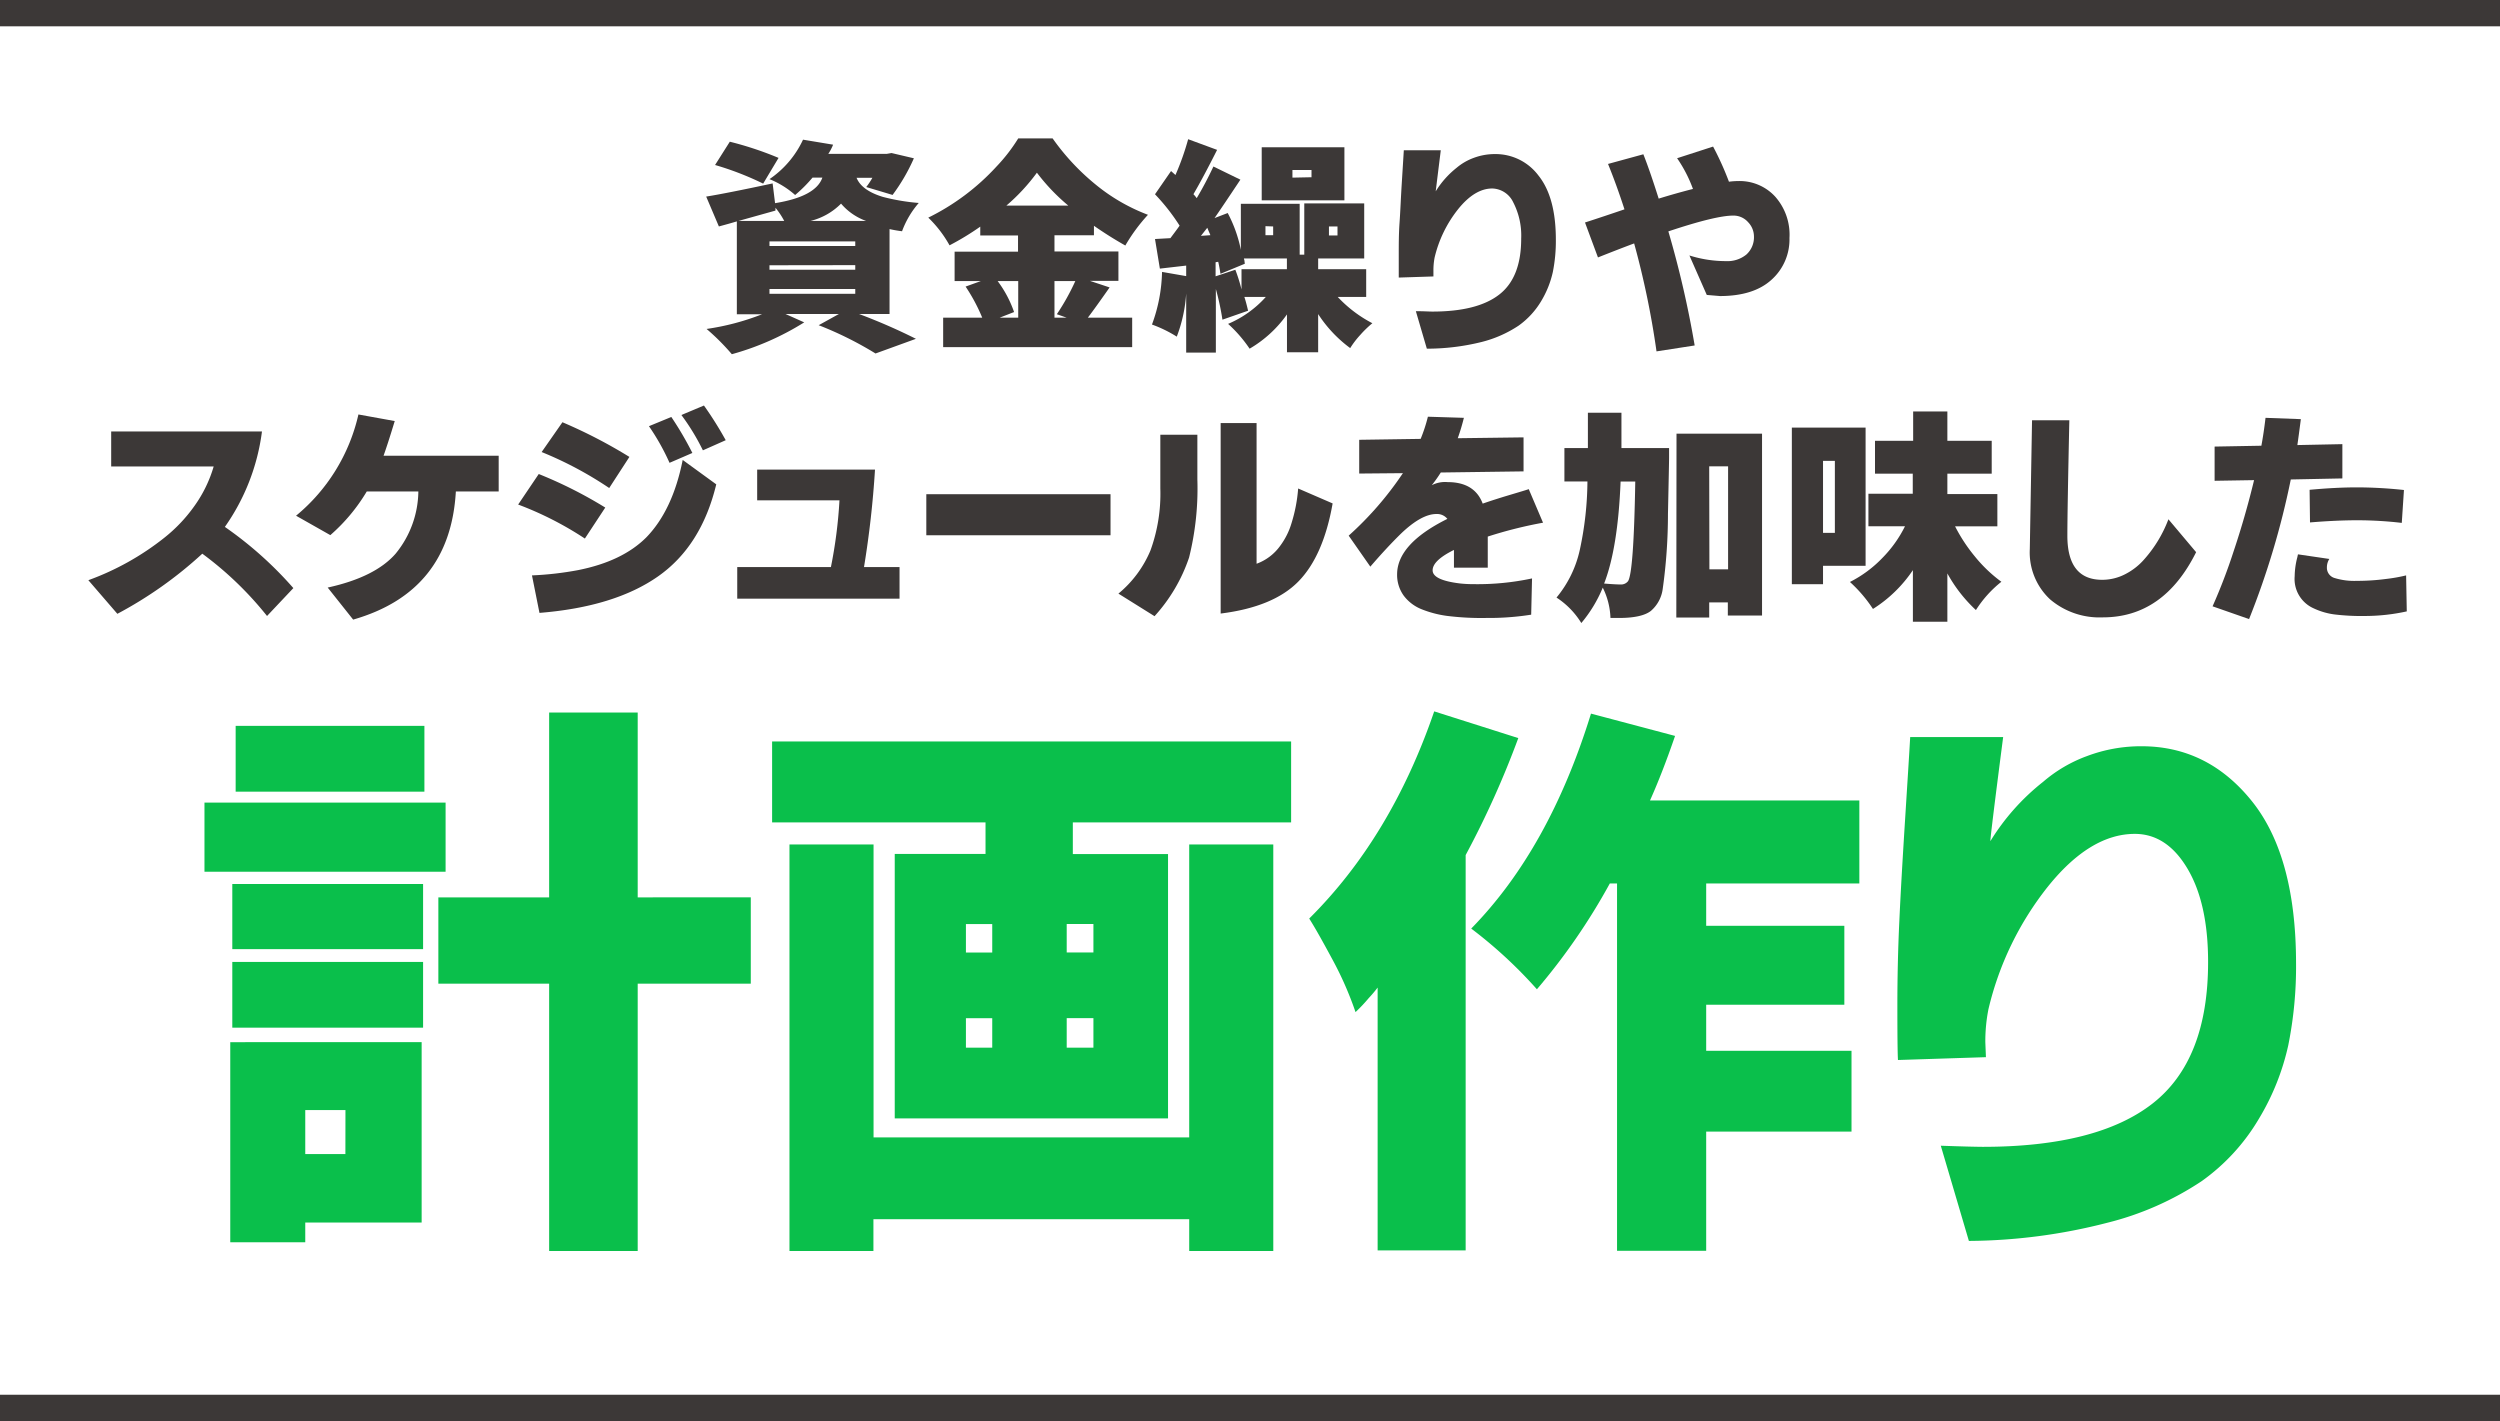 <?xml version="1.0" encoding="UTF-8"?>
<svg xmlns="http://www.w3.org/2000/svg" viewBox="0 0 380 216">
  <defs>
    <style>.cls-1{fill:#fff;}.cls-2{fill:#3c3837;}.cls-3{fill:#0abf4b;}</style>
  </defs>
  <g id="レイヤー_2" data-name="レイヤー 2">
    <g id="ph">
      <rect class="cls-1" width="380" height="216"></rect>
      <path class="cls-2" d="M139.65,30.85a13.87,13.87,0,0,0-2.54,4.3,19,19,0,0,1-1.9-.33V47.73h-4.63a88.9,88.9,0,0,1,8.64,3.77l-6.14,2.23a53.71,53.71,0,0,0-8.64-4.3l3.07-1.7H119.4L122.24,49a41.53,41.53,0,0,1-11,4.84A34.1,34.1,0,0,0,107.4,50a37.62,37.62,0,0,0,8.43-2.23H112V33.65c-.82.25-1.73.5-2.73.77l-1.93-4.54q3.06-.49,10.1-2l.37,3Q124,29.88,125,27h-1.5a21.24,21.24,0,0,1-2.64,2.64,13.43,13.43,0,0,0-3.9-2.41,14.78,14.78,0,0,0,5.1-6l4.57.76a7.09,7.09,0,0,1-.73,1.4h8.87l.74-.13,3.4.8a28.41,28.41,0,0,1-3.24,5.57l-4-1.2a11.23,11.23,0,0,0,.93-1.4h-2.4c.51,1.27,1.84,2.24,4,2.9A31.63,31.63,0,0,0,139.65,30.85ZM116,27.91a45.47,45.47,0,0,0-7.31-2.83l2.24-3.54A51,51,0,0,1,118.34,24Zm-3.74,5.67h6.94a11.47,11.47,0,0,0-1.33-2l0,.43Zm4.7,3.11v.7H130v-.7Zm0,3.63V41H130v-.7Zm0,3.61v.73H130v-.73Zm14.68-10.35a9,9,0,0,1-3.8-2.63,9.82,9.82,0,0,1-4.64,2.63Z"></path>
      <path class="cls-2" d="M174.49,32.65a26.3,26.3,0,0,0-3.44,4.67q-2.43-1.37-4.77-3v1.44h-6v2.46H170v4.47h-4.34l3,1c-1.34,1.91-2.44,3.45-3.31,4.6h6.74v4.47H143.36V48.29h5.94a26.76,26.76,0,0,0-2.53-4.73l2.33-.84h-4V38.25h9.64V35.79H149V34.45a40.92,40.92,0,0,1-4.67,2.84,17.9,17.9,0,0,0-3.23-4.21,35,35,0,0,0,10.37-7.77,25.71,25.71,0,0,0,3.3-4.27H160a35,35,0,0,0,6.39,6.89A28.29,28.29,0,0,0,174.49,32.65ZM154.77,42.72h-3.13a17.21,17.21,0,0,1,2.5,4.71l-2.2.86h2.83Zm7.61-11.47a30.12,30.12,0,0,1-4.77-5,29.37,29.37,0,0,1-4.64,5Zm1.07,11.47h-3.17v5.57h1.86l-1.5-.53A34.72,34.72,0,0,0,163.45,42.72Z"></path>
      <path class="cls-2" d="M181.9,30.12c.85-1.43,1.69-3,2.54-4.81l4.1,2q-2.59,3.9-3.93,5.84l2-.77a20.35,20.35,0,0,1,2,5.6v-7h8.94v7.73h.7V30.92h9.11v8.37h-7v1.63h7.3v4.21h-4.33a19.49,19.49,0,0,0,5.27,4,15.76,15.76,0,0,0-1.84,1.78,13.27,13.27,0,0,0-1.53,2,19.8,19.8,0,0,1-4.87-5.17v5.8h-4.74V47.79A18.08,18.08,0,0,1,189.94,53a20.46,20.46,0,0,0-3.27-3.77,16.15,16.15,0,0,0,5.74-4.1h-3.27q.24.69.57,2.1l-3.9,1.36a39.66,39.66,0,0,0-1-4.66V53.6H180.3v-9a22.4,22.4,0,0,1-1.43,6.57,19.47,19.47,0,0,0-3.77-1.84,24.43,24.43,0,0,0,1.53-8l3.67.64v-1.6l-4,.46-.74-4.5,2.34-.13c.89-1.18,1.35-1.82,1.4-1.9a30.74,30.74,0,0,0-3.74-4.77L178,26l.67.6a39.67,39.67,0,0,0,1.93-5.44L185,22.78q-2.13,4.23-3.6,6.74C181.62,29.74,181.77,29.94,181.9,30.12Zm.64,5.73,1.43-.1c0-.09-.2-.46-.46-1.13Zm6.54,3.44a.61.61,0,0,0,.06.23l.07.57-3.7,1.53c-.09-.62-.2-1.23-.34-1.83l-.4.07V42l3-1a24.81,24.81,0,0,1,.94,3V40.92h6.9V39.29Zm15.27-16.91v8.07H191.78V22.38Zm-12,12v1.37h1.17V34.42Zm7-7.44v-1.1h-2.9V27ZM202,34.42v1.37h1.3V34.42Z"></path>
      <path class="cls-2" d="M217.88,41.12l0,.9-5.27.17c0-.4,0-1.47,0-3.22s0-3.44.12-5.1.19-3.62.33-5.87.25-4,.32-5.16H219q-.76,6.11-.77,6.24a13.72,13.72,0,0,1,3.17-3.57A8.61,8.61,0,0,1,224,24a9.12,9.12,0,0,1,3.25-.58,8.14,8.14,0,0,1,6.61,3.28q2.63,3.29,2.63,9.73a24.07,24.07,0,0,1-.46,4.92,14.78,14.78,0,0,1-1.77,4.42,12.37,12.37,0,0,1-3.42,3.72,18.08,18.08,0,0,1-5.67,2.5A34.39,34.39,0,0,1,216.88,53l-1.67-5.7c1.2,0,2,.06,2.5.06q6.87,0,10.19-2.6c2.22-1.73,3.32-4.56,3.32-8.47A11,11,0,0,0,230,30.73a3.63,3.63,0,0,0-3.17-2.08q-2.67,0-5.2,3.15a18.68,18.68,0,0,0-3.57,7.35A10.32,10.32,0,0,0,217.88,41.12Z"></path>
      <path class="cls-2" d="M240.92,33.82q2.87-.93,6-2c-.82-2.53-1.66-4.84-2.5-6.9l5.37-1.47c.66,1.67,1.44,3.91,2.33,6.74q2.73-.84,5.21-1.47a20.68,20.68,0,0,0-2.41-4.67l5.47-1.77a45.36,45.36,0,0,1,2.41,5.34,11.19,11.19,0,0,1,1.46-.1,7.33,7.33,0,0,1,5.57,2.37A8.72,8.72,0,0,1,272,36.17a8.22,8.22,0,0,1-2.75,6.37Q266.53,45,261.43,45l-2-.17-2.64-6a18.36,18.36,0,0,0,5.57.86,4.54,4.54,0,0,0,3.09-1,3.54,3.54,0,0,0,1.15-2.8,3.13,3.13,0,0,0-.89-2.12,2.94,2.94,0,0,0-2.28-1q-2.64,0-9.84,2.4a151.91,151.91,0,0,1,4,17.34l-5.8.9A130,130,0,0,0,248.39,37c-1.22.45-3.06,1.16-5.5,2.13Z"></path>
      <path class="cls-2" d="M13.43,88.19a41.05,41.05,0,0,0,11.48-6.4,23.46,23.46,0,0,0,4.65-4.89,19.85,19.85,0,0,0,2.92-6H16.9V65.58H39.82a32.32,32.32,0,0,1-5.64,14.51,57.21,57.21,0,0,1,10.41,9.3l-4,4.24a52,52,0,0,0-9.84-9.47A61.94,61.94,0,0,1,17.84,93.3Z"></path>
      <path class="cls-2" d="M45,78.39A27.94,27.94,0,0,0,54.48,63L60,64q-1.07,3.52-1.7,5.27H75.8v5.43H69.29q-.87,15.25-15.61,19.48l-3.87-4.87q7.24-1.59,10.34-5.17a15.2,15.2,0,0,0,3.44-9.44H55.75a27.4,27.4,0,0,1-5.54,6.64Z"></path>
      <path class="cls-2" d="M78.76,76.69l3.13-4.64A66.45,66.45,0,0,1,92,77.15l-3.1,4.71A51,51,0,0,0,78.76,76.69Zm2.1,10.77a49,49,0,0,0,7-.8q6.76-1.34,10.4-5,4-4.14,5.51-11.75l5.1,3.71q-2.26,9.38-8.86,14T82,93.16Zm1.47-18.75,3.16-4.53a76.32,76.32,0,0,1,10.18,5.27L92.6,74.18A56,56,0,0,0,82.33,68.71Zm16.31-3.93,3.4-1.4a49.47,49.47,0,0,1,3.2,5.47l-3.47,1.5A34.67,34.67,0,0,0,98.64,64.78Zm4.93-1.7L107,61.64a55.07,55.07,0,0,1,3.31,5.27l-3.47,1.54A33.68,33.68,0,0,0,103.57,63.08Z"></path>
      <path class="cls-2" d="M112.06,91V86.19H126.3a71.71,71.71,0,0,0,1.3-10.14H115.09V71.38H133a147.88,147.88,0,0,1-1.67,14.81h5.4V91Z"></path>
      <path class="cls-2" d="M140.8,81.36V75.12h28v6.24Z"></path>
      <path class="cls-2" d="M170,90.23a17,17,0,0,0,4.87-6.56,25.28,25.28,0,0,0,1.5-9.45V66.08H182v6.8a43.39,43.39,0,0,1-1.26,11.86,25.17,25.17,0,0,1-5.25,8.92Zm15.54,3V64.31H191V85.69a7.59,7.59,0,0,0,3.57-2.7,11,11,0,0,0,1.75-3.5,23.52,23.52,0,0,0,1-5.24l5.24,2.27q-1.41,8-5.21,11.87T185.54,93.26Z"></path>
      <path class="cls-2" d="M205,81.42a50.31,50.31,0,0,0,8.24-9.5l-6.64.06V66.85l9.34-.14a24,24,0,0,0,1.1-3.37l5.47.17a31.63,31.63,0,0,1-.93,3.1l10-.13v5.17L219,71.82a20.8,20.8,0,0,1-1.37,1.93,4.42,4.42,0,0,1,2.4-.47q4.11,0,5.34,3.27c1.2-.42,2.61-.87,4.22-1.35s2.54-.76,2.78-.85l2.17,5.1a65.32,65.32,0,0,0-8.4,2.11c0,1,0,2.58,0,4.73H221v-2.7q-3.24,1.6-3.24,3.1t4.2,2a18.6,18.6,0,0,0,2,.1,39.49,39.49,0,0,0,8.91-.87l-.13,5.51a41.26,41.26,0,0,1-6.84.5,42.31,42.31,0,0,1-6-.32,16.08,16.08,0,0,1-3.8-1,6.32,6.32,0,0,1-2.74-2.08,5.39,5.39,0,0,1-1-3.22q0-4.64,7.64-8.44a2,2,0,0,0-1.67-.74q-2.27,0-5.4,3-2.2,2.16-4.64,5Z"></path>
      <path class="cls-2" d="M240.36,94.7a12.29,12.29,0,0,0-3.77-3.87,17.06,17.06,0,0,0,3.55-7.29,50.61,50.61,0,0,0,1.15-10.36h-3.5V68.11h3.57V62.74h5.1v2.87c0,1.2,0,2,0,2.5h7.24v1.5q0,.6-.17,8.51a81.85,81.85,0,0,1-.8,11.41,5.3,5.3,0,0,1-1.8,3.33c-.91.71-2.53,1.07-4.84,1.07l-1.3,0a11.15,11.15,0,0,0-1.17-4.61A20.37,20.37,0,0,1,240.36,94.7Zm3.47-6c1.13.09,2,.14,2.48.14a1.34,1.34,0,0,0,1.15-.5q.87-1.31,1.1-15.15h-2.23Q245.93,83.26,243.83,88.69Zm11-22.78h13V93.56h-5.2v-2H259.8v2.3h-5Zm5,20.62h2.84V70.88H259.8Z"></path>
      <path class="cls-2" d="M283.57,86H277.1v2.8h-4.74V65h11.21ZM278.9,70.05h-1.8V81h1.8Zm25.31,18.38a17.25,17.25,0,0,0-3.87,4.3A22.08,22.08,0,0,1,296,87.16V94.5h-5.24V86.66a20.4,20.4,0,0,1-6.07,5.9,21,21,0,0,0-3.5-4.1,18.26,18.26,0,0,0,4.95-3.67,18.61,18.61,0,0,0,3.42-4.8H284V75.05h6.74V72H285V67h5.8V62.54H296V67h6.74V72H296v3.1h7.6V80h-6.43a24.84,24.84,0,0,0,3,4.57A21.54,21.54,0,0,0,304.21,88.43Z"></path>
      <path class="cls-2" d="M308.53,83.46l.34-19.58,5.67,0q-.3,13.85-.3,17.55,0,6.71,5.3,6.7a7.6,7.6,0,0,0,3.54-.88A9.68,9.68,0,0,0,326,84.93a19.52,19.52,0,0,0,3.6-6l4.21,5q-4.94,9.92-14.21,9.91a11.58,11.58,0,0,1-8-2.75A9.75,9.75,0,0,1,308.53,83.46Z"></path>
      <path class="cls-2" d="M336.31,92.16a85.26,85.26,0,0,0,3.22-8.42q1.75-5.22,3.09-10.76l-6,.1v-5.2l7.11-.13c.24-1.29.45-2.71.63-4.24l5.37.2c-.24,1.87-.42,3.18-.53,3.94l6.84-.14v5.21l-7.84.16a123.43,123.43,0,0,1-6.34,21.22Zm12.48-4.57a11.87,11.87,0,0,1,.4-2.87l.1-.46,4.77.7a2.34,2.34,0,0,0-.37,1.27,1.62,1.62,0,0,0,1.17,1.63,10.22,10.22,0,0,0,3.39.43,33.14,33.14,0,0,0,4.36-.28,25,25,0,0,0,3.12-.55l.1,5.47a29.64,29.64,0,0,1-6.33.7,33.84,33.84,0,0,1-4.77-.25,10.66,10.66,0,0,1-3.07-.92A4.88,4.88,0,0,1,348.79,87.59Zm2.27-13.14c2.62-.24,5-.37,7.27-.37a68.39,68.39,0,0,1,7.07.4l-.33,5a58.65,58.65,0,0,0-6.72-.4q-3.23,0-7.23.33Z"></path>
      <path class="cls-3" d="M67.73,122v10.5H31.08V122Zm-3.64,36.4v27.42H46.4v3H35V158.41ZM35.31,144.27v-9.9h29v9.9Zm0,11.94v-10h29v10Zm29.2-45.88v10H35.82v-10Zm-12,58.4H46.4v6.69h6.1Zm61.61-32.33v13.12H96.93v40.63H83.47V149.52H66.63V136.4H83.47V108.3H96.93v28.1Z"></path>
      <path class="cls-3" d="M117.36,112.7h78.89V125H163.07v4.82h14.47V170H136V129.8h13.8V125H117.36Zm63.4,60.18V128.36h12.78v61.79H180.76v-4.83h-48v4.83H120V128.36h12.78v44.52Zm-33.94-32.42v4.32h4v-4.32Zm0,14.31v4.48h4v-4.48Zm19.38-10v-4.32h-4.06v4.32Zm0,14.47v-4.48h-4.06v4.48Z"></path>
      <path class="cls-3" d="M199,139.62q12.44-12.36,19-31.49l12.78,4.06a140.13,140.13,0,0,1-8,17.78v60.09H209.4V150.11a20.07,20.07,0,0,1-1.36,1.61,24.55,24.55,0,0,1-2,2.12,52,52,0,0,0-3.51-8C201,143,199.83,140.92,199,139.62Zm24.63,1.52q11.85-12.1,18.2-32.67l12.78,3.39q-1.95,5.67-3.81,9.81h31.82v12.62H259.34v6.43h21v12h-21v7h22.09V172H259.34v18.12H245.79V134.29h-1.1a95.08,95.08,0,0,1-11.08,16.08A69.26,69.26,0,0,0,223.62,141.14Z"></path>
      <path class="cls-3" d="M301.77,158.41l.09,2.28-13.37.43q-.09-1.53-.09-8.17t.3-12.95c.19-4.2.48-9.17.84-14.9s.64-10.08.81-13.07h14.13q-2,15.48-1.94,15.82a34.32,34.32,0,0,1,8-9,21.56,21.56,0,0,1,6.72-3.94,23.23,23.23,0,0,1,8.26-1.48q10.06,0,16.76,8.34T349,146.39a60.69,60.69,0,0,1-1.18,12.48,37.09,37.09,0,0,1-4.49,11.22,30.86,30.86,0,0,1-8.67,9.44,45.79,45.79,0,0,1-14.39,6.34,85.85,85.85,0,0,1-21,2.75L295,174.15q4.58.16,6.35.17,17.43,0,25.86-6.6t8.42-21.5q0-8.9-3.13-14.18t-8-5.29q-6.78,0-13.21,8a47.38,47.38,0,0,0-9.05,18.66A25.17,25.17,0,0,0,301.77,158.41Z"></path>
      <rect class="cls-2" width="380" height="4"></rect>
      <rect class="cls-2" y="212" width="380" height="4"></rect>
    </g>
  </g>
</svg>
